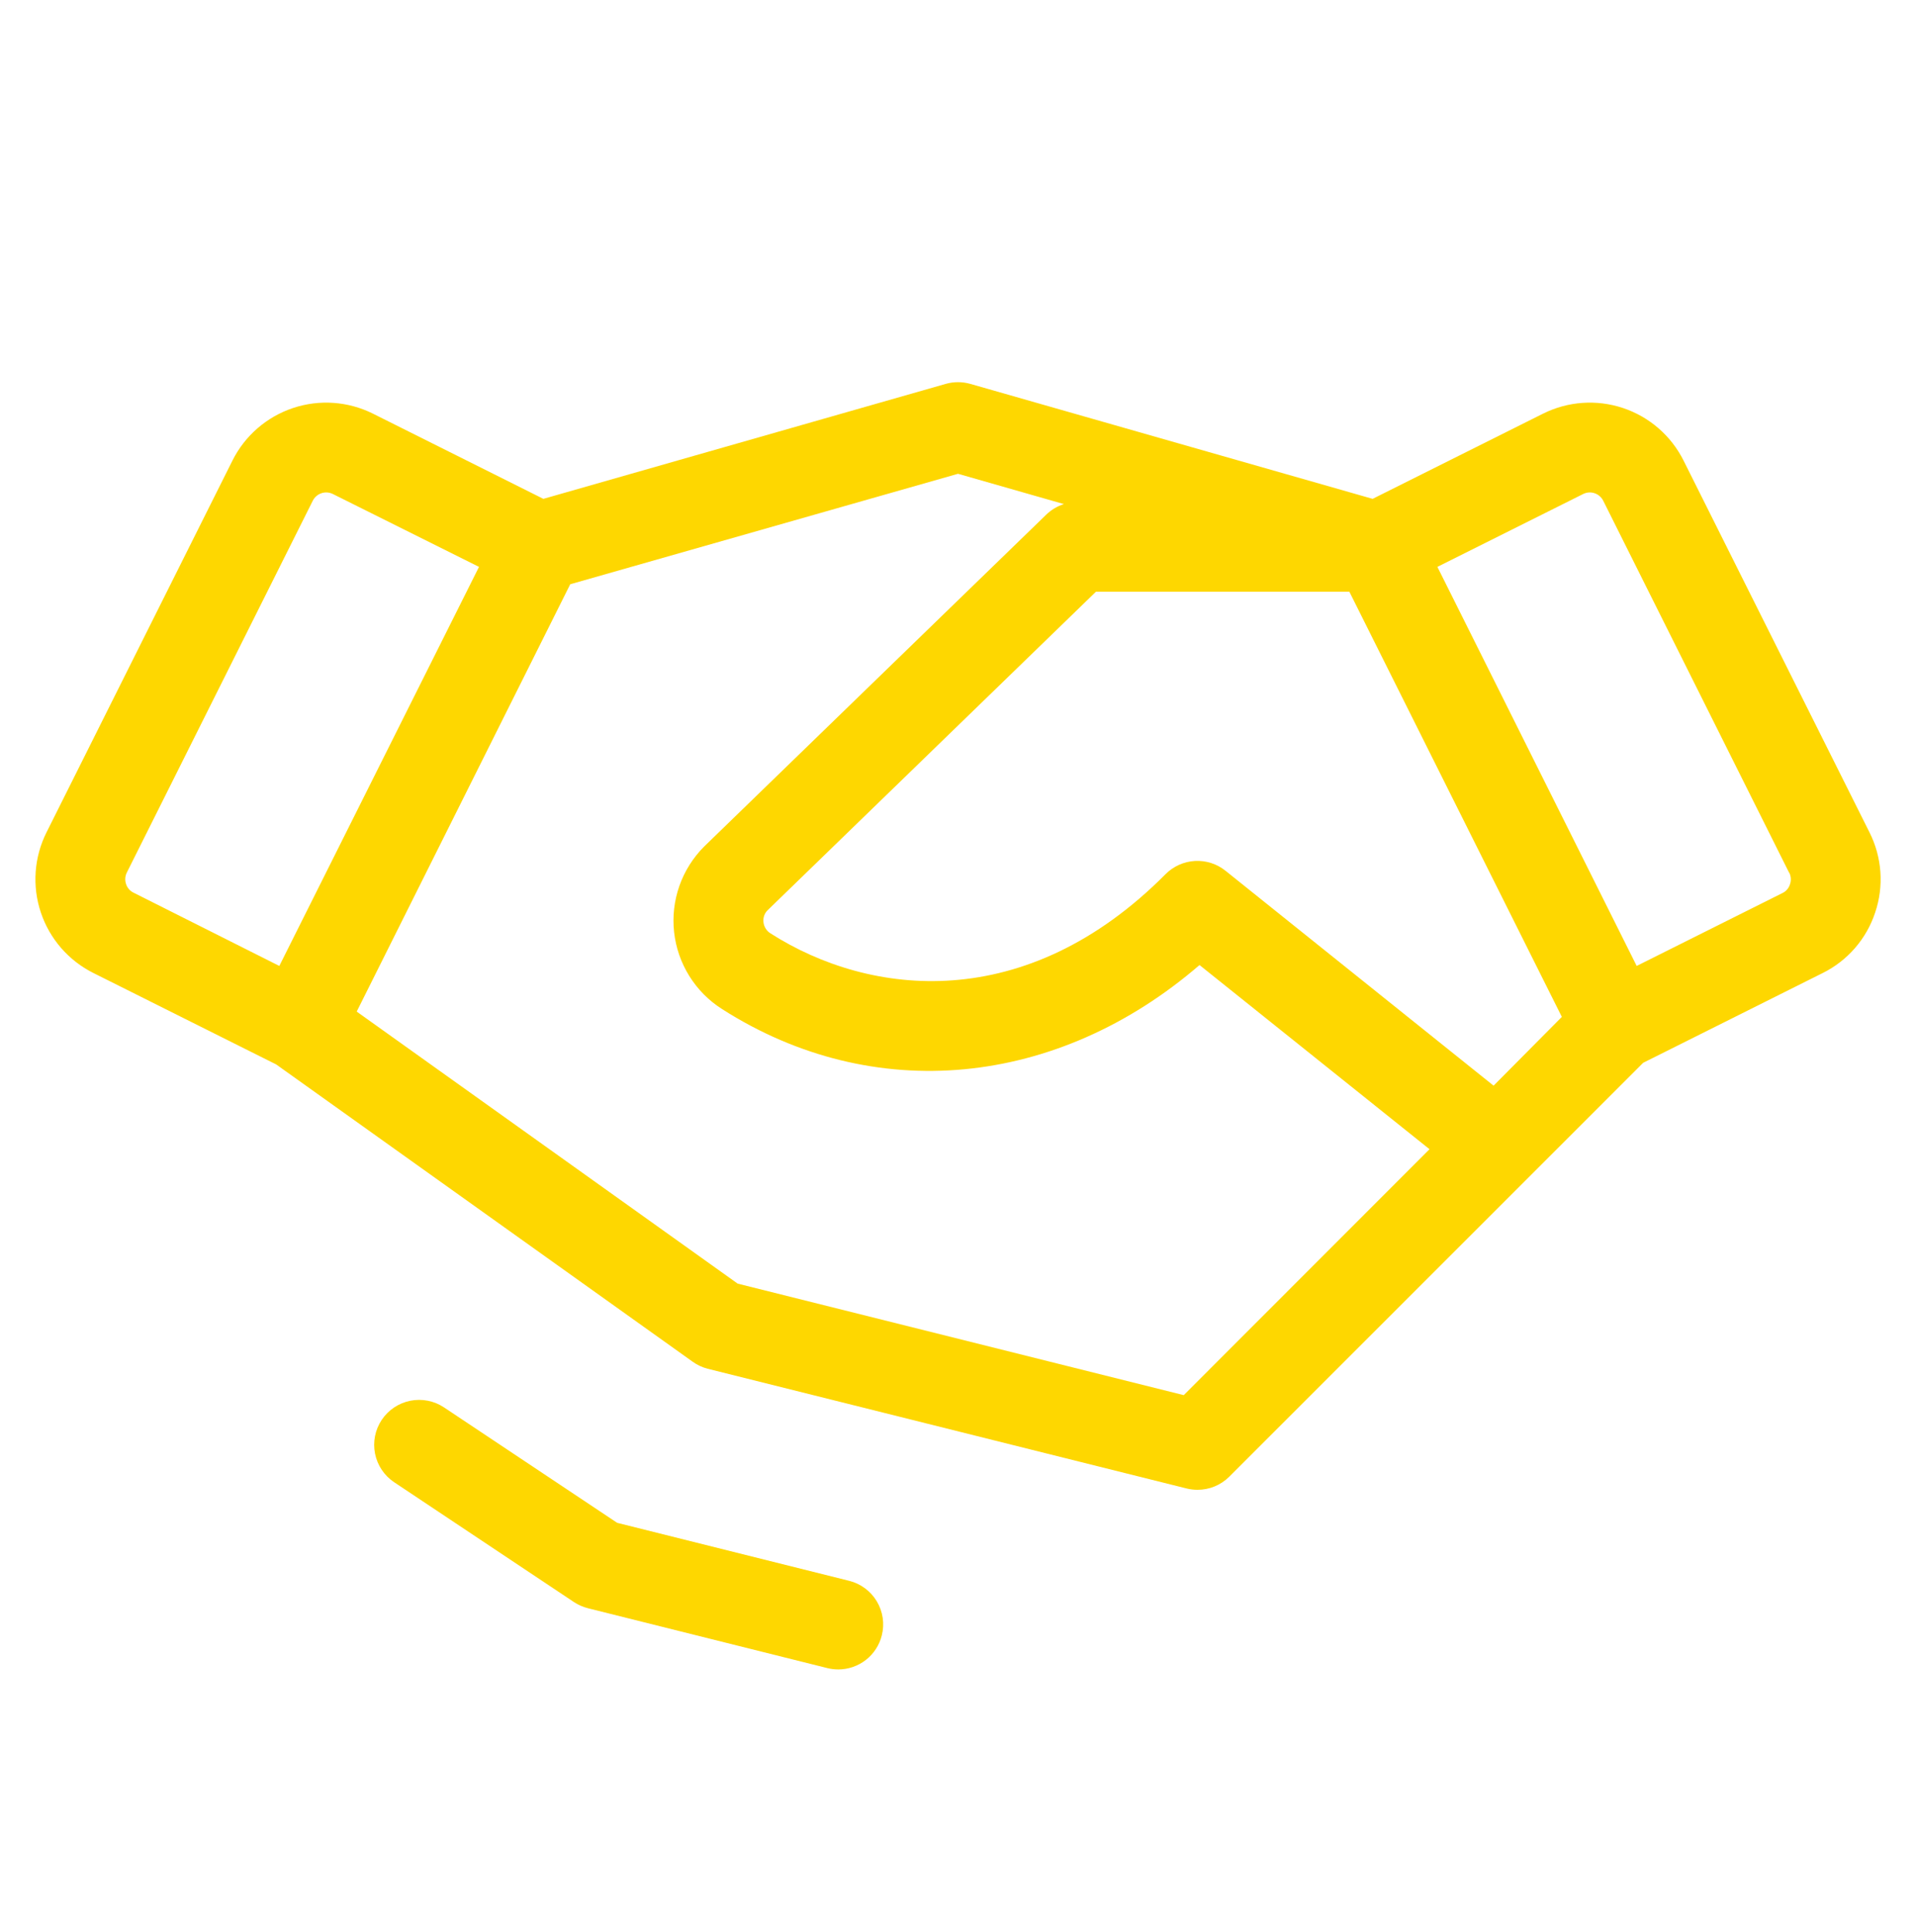 <?xml version="1.0" encoding="UTF-8"?>
<svg xmlns="http://www.w3.org/2000/svg" width="120" height="121" viewBox="0 0 120 121" fill="none">
  <path d="M55.228 102.43C55.077 103.039 54.726 103.579 54.231 103.966C53.737 104.352 53.128 104.562 52.5 104.563C52.27 104.562 52.04 104.534 51.816 104.478L36.816 100.728C36.504 100.648 36.208 100.517 35.939 100.339L24.689 92.839C24.381 92.634 24.117 92.371 23.911 92.063C23.705 91.756 23.562 91.411 23.489 91.049C23.342 90.317 23.492 89.556 23.906 88.934C24.32 88.313 24.964 87.881 25.697 87.734C26.059 87.662 26.433 87.661 26.795 87.733C27.158 87.804 27.503 87.947 27.811 88.152L38.653 95.38L53.185 99.013C53.543 99.102 53.881 99.262 54.178 99.483C54.475 99.703 54.725 99.98 54.915 100.297C55.105 100.615 55.23 100.966 55.284 101.332C55.338 101.698 55.319 102.071 55.228 102.43ZM117.445 57.148C117.176 57.966 116.748 58.722 116.185 59.373C115.621 60.024 114.935 60.557 114.164 60.941L102.914 66.566L76.988 92.492C76.46 93.018 75.745 93.313 75 93.312C74.769 93.312 74.54 93.284 74.316 93.228L44.316 85.728C43.979 85.641 43.661 85.491 43.378 85.287L17.297 66.669L5.845 60.941C4.289 60.162 3.106 58.797 2.556 57.147C2.005 55.496 2.133 53.694 2.911 52.138L14.56 28.845C15.338 27.289 16.703 26.106 18.354 25.555C20.004 25.005 21.806 25.133 23.363 25.911L34.031 31.245L59.227 24.045C59.732 23.901 60.268 23.901 60.774 24.045L85.969 31.245L96.638 25.911C98.194 25.133 99.996 25.005 101.647 25.555C103.298 26.106 104.662 27.289 105.441 28.845L117.089 52.138C117.477 52.908 117.707 53.747 117.769 54.607C117.83 55.467 117.72 56.331 117.445 57.148ZM8.363 55.911L17.494 60.5L30 35.506L20.846 30.941C20.623 30.83 20.366 30.812 20.13 30.892C19.895 30.971 19.7 31.14 19.589 31.363L7.941 54.655C7.832 54.877 7.815 55.133 7.894 55.367C7.931 55.485 7.991 55.594 8.072 55.688C8.152 55.781 8.251 55.857 8.363 55.911ZM89.531 71.98L75.127 60.444C66.221 68.122 54.699 69.256 45.221 63.2C44.391 62.673 43.691 61.966 43.172 61.132C42.652 60.297 42.327 59.357 42.219 58.38C42.111 57.404 42.225 56.415 42.55 55.488C42.876 54.561 43.406 53.718 44.1 53.023L65.531 32.23C65.843 31.929 66.22 31.704 66.633 31.573L60 29.675L35.714 36.594L22.341 63.359L46.2 80.398L74.138 87.383L89.531 71.98ZM97.819 63.692L84.511 37.062H68.639L48.056 57.031C47.965 57.127 47.896 57.242 47.855 57.368C47.814 57.493 47.801 57.627 47.817 57.758C47.832 57.901 47.879 58.039 47.956 58.161C48.032 58.283 48.136 58.385 48.258 58.461C54.488 62.441 64.261 63.556 73.003 54.748C73.493 54.257 74.146 53.964 74.838 53.925C75.53 53.886 76.212 54.104 76.753 54.538L93.544 68L97.819 63.692ZM112.05 54.655L100.411 31.363C100.3 31.14 100.106 30.971 99.87 30.892C99.635 30.812 99.377 30.83 99.155 30.941L90.024 35.506L102.506 60.5L111.638 55.934C111.749 55.881 111.848 55.805 111.929 55.711C112.009 55.618 112.07 55.509 112.106 55.391C112.149 55.271 112.166 55.144 112.158 55.018C112.15 54.891 112.117 54.768 112.06 54.655H112.05Z" fill="#FED700"></path>
</svg>
